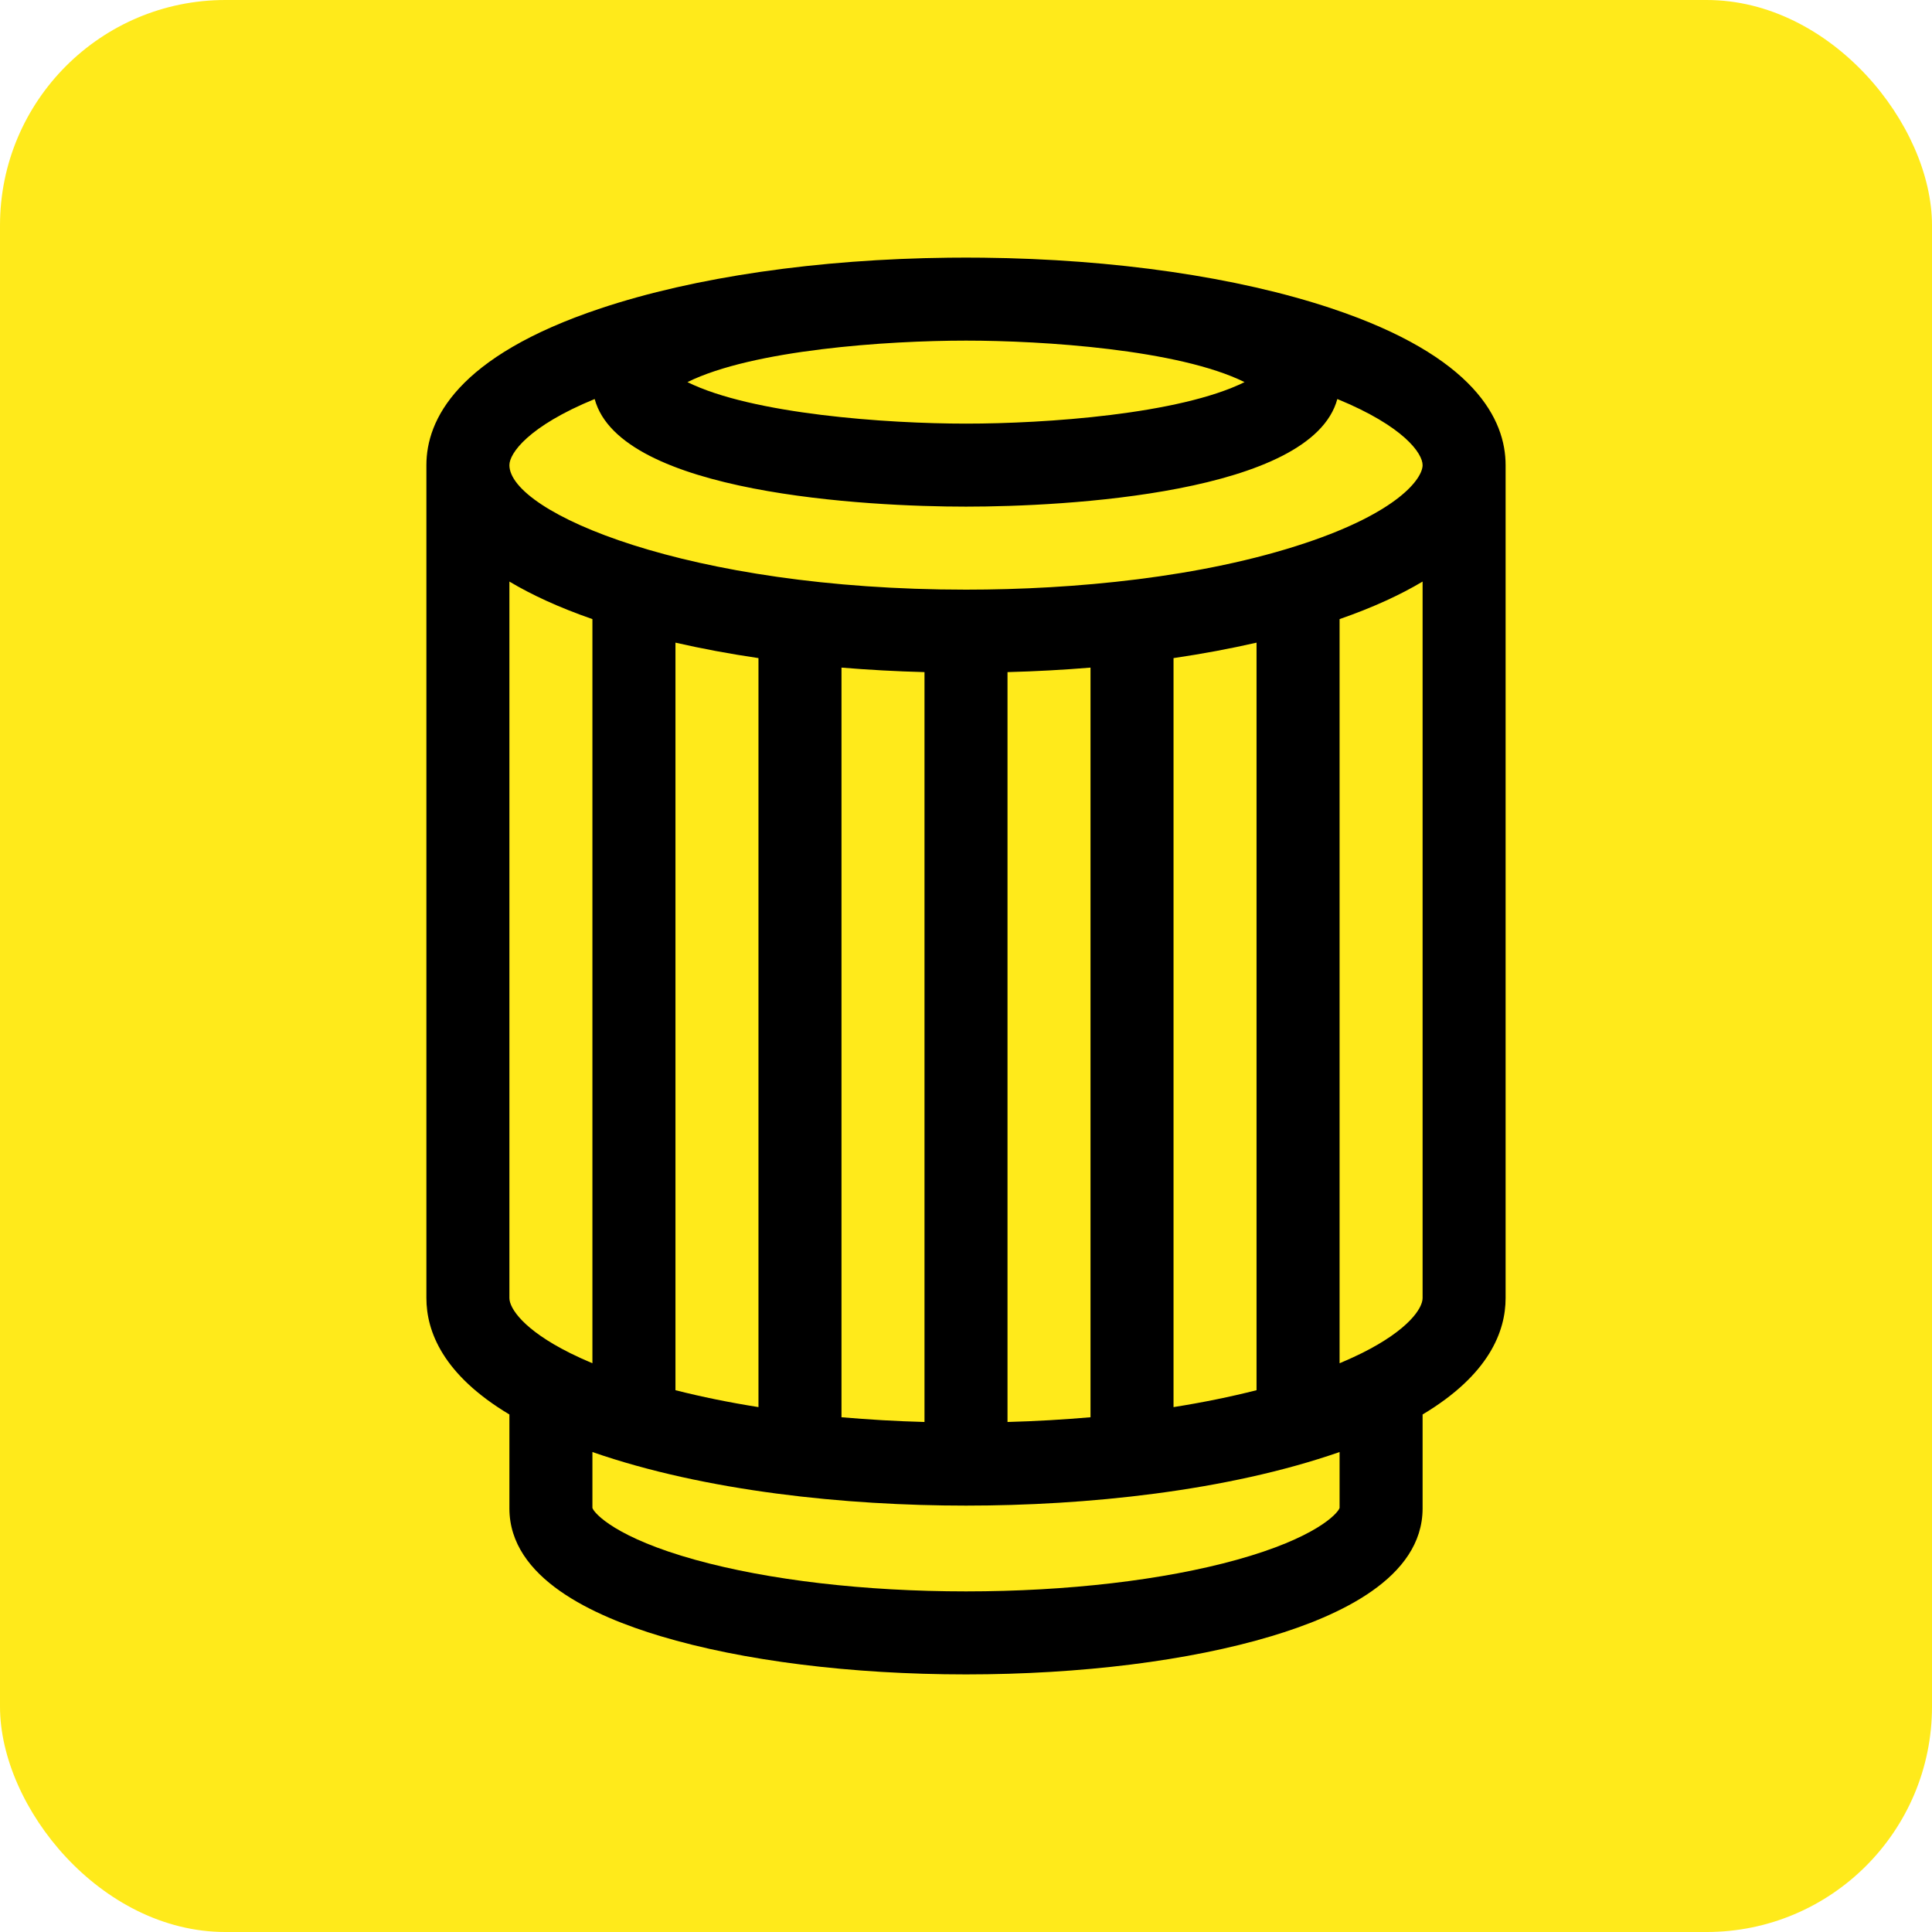 <?xml version="1.0" encoding="UTF-8"?> <svg xmlns="http://www.w3.org/2000/svg" width="60" height="60" viewBox="0 0 60 60" fill="none"><g clip-path="url(#clip0_203_4)"><rect width="60" height="60" rx="7" fill="#FFEA1B"></rect><path d="M41.346 9.576C38.424 8.602 34.602 8.048 30.534 8.003C30.534 8.003 30.534 8.003 30.533 8.003C30.356 8.001 30.178 8 30 8C29.822 8 29.644 8.001 29.467 8.003C29.466 8.003 29.466 8.003 29.466 8.003C25.398 8.048 21.576 8.602 18.654 9.576C14.181 11.067 13.242 13.047 13.242 14.445V40.313V40.313C13.242 41.345 13.754 42.693 15.82 43.928V46.844C15.82 49.013 18.435 50.189 20.515 50.813C23.066 51.578 26.435 52 30 52C33.565 52 36.934 51.578 39.485 50.813C41.564 50.189 44.18 49.014 44.18 46.844V43.928C46.246 42.693 46.758 41.345 46.758 40.313V14.445C46.758 13.047 45.819 11.067 41.346 9.576ZM30 10.578C32.383 10.578 36.598 10.852 38.651 11.867C36.626 12.868 32.467 13.156 30 13.156C27.539 13.156 23.361 12.862 21.349 11.867C23.374 10.866 27.532 10.578 30 10.578ZM17.699 42.018C16.253 41.296 15.82 40.627 15.82 40.313V18.061C16.499 18.467 17.346 18.861 18.398 19.227C18.398 20.312 18.398 41.32 18.398 42.337C18.153 42.234 17.929 42.132 17.725 42.031C17.717 42.026 17.708 42.023 17.699 42.018ZM41.602 46.831C41.541 47.01 40.85 47.763 38.408 48.441C36.129 49.073 33.143 49.422 30 49.422C26.857 49.422 23.871 49.073 21.592 48.441C19.15 47.763 18.459 47.01 18.398 46.831V45.094C21.909 46.315 26.268 46.758 30 46.758C33.711 46.758 38.085 46.318 41.602 45.094V46.831ZM20.977 43.174C20.977 42.771 20.977 20.756 20.977 19.958C21.795 20.145 22.657 20.306 23.555 20.438V43.699C22.647 43.555 21.784 43.379 20.977 43.174ZM26.133 44.014V20.733C26.974 20.803 27.836 20.85 28.711 20.873V44.161C27.832 44.137 26.971 44.087 26.133 44.014ZM31.289 44.161V20.873C32.164 20.85 33.026 20.803 33.867 20.733V44.014C33.029 44.087 32.168 44.137 31.289 44.161ZM36.445 43.699V20.438C37.343 20.306 38.205 20.145 39.023 19.958C39.023 20.759 39.023 42.772 39.023 43.174C38.216 43.379 37.353 43.555 36.445 43.699ZM44.18 40.313C44.18 40.627 43.747 41.296 42.301 42.019C42.173 42.084 41.89 42.216 41.602 42.337C41.602 41.325 41.602 20.317 41.602 19.227C42.654 18.861 43.501 18.467 44.18 18.061V40.313ZM40.53 16.868C37.327 17.936 33.364 18.312 30 18.312C21.345 18.312 15.82 15.911 15.82 14.445C15.82 14.081 16.402 13.24 18.468 12.392C19.263 15.337 26.95 15.734 30 15.734C33.05 15.734 40.737 15.337 41.532 12.392C43.598 13.24 44.18 14.081 44.18 14.445C44.18 14.863 43.417 15.906 40.53 16.868Z" fill="black"></path></g><defs><clipPath id="clip0_203_4"><rect width="60" height="60" rx="7" fill="white"></rect></clipPath></defs></svg> 